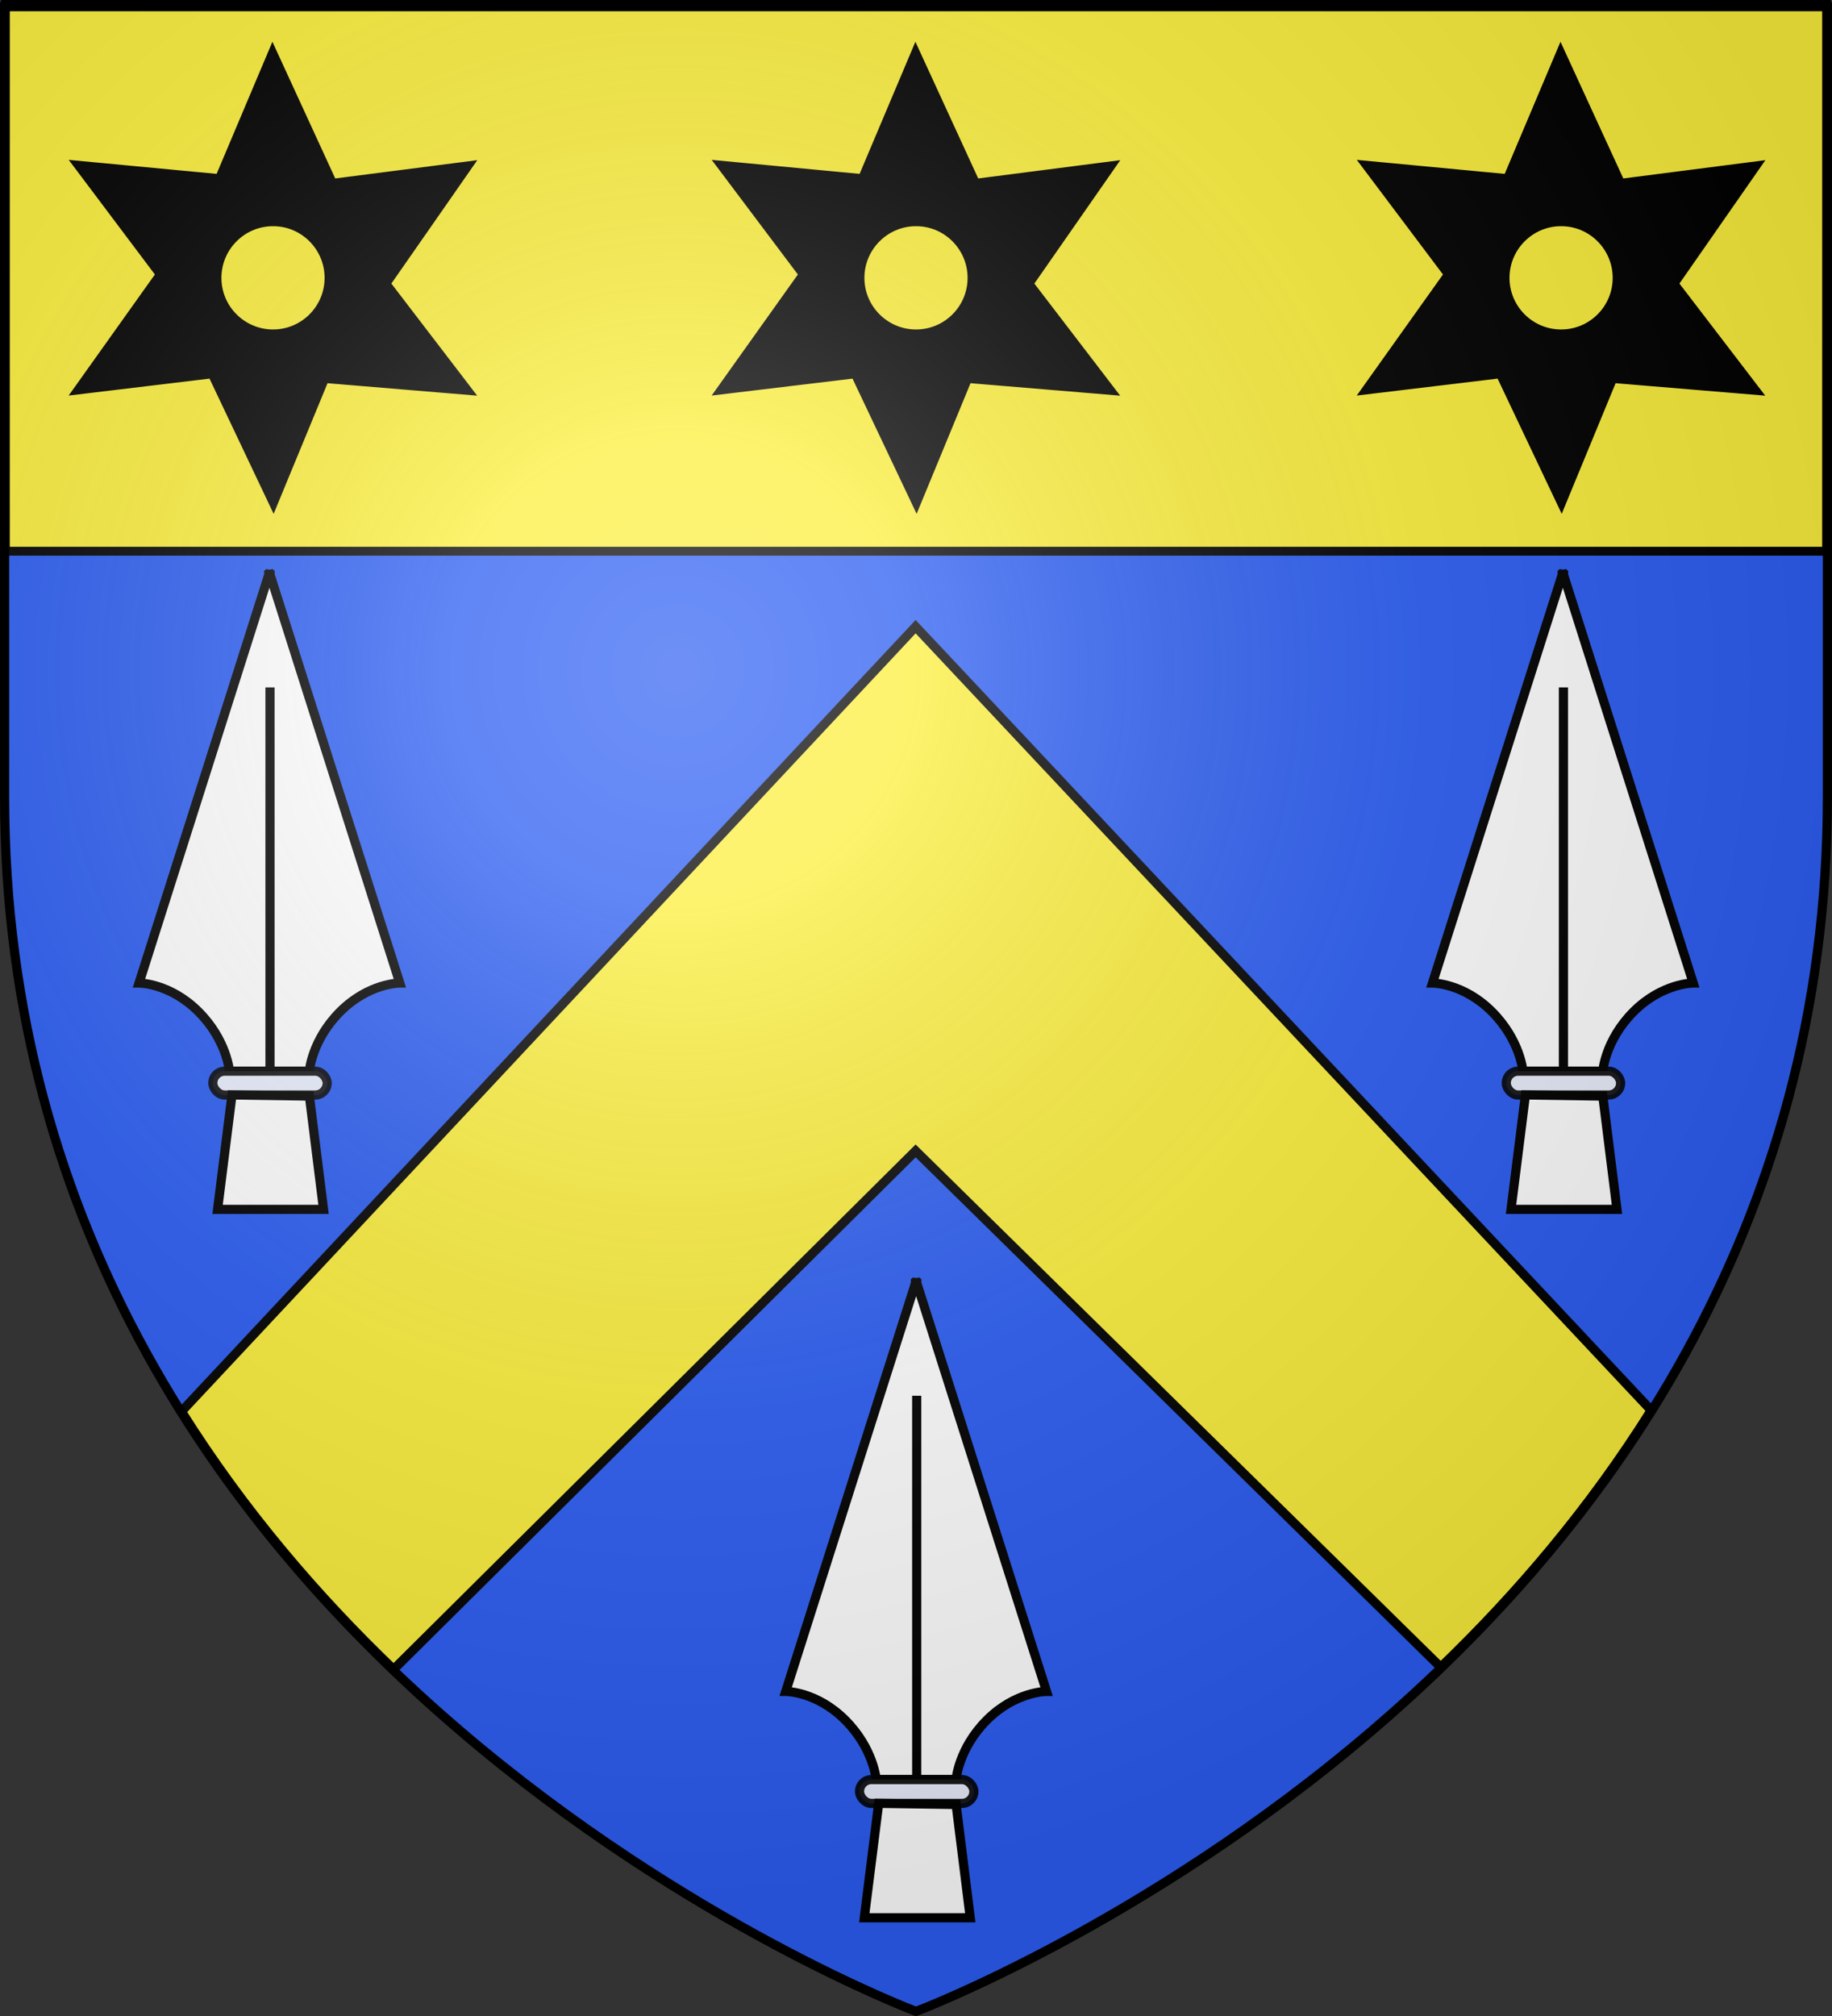 <svg xmlns="http://www.w3.org/2000/svg" xmlns:xlink="http://www.w3.org/1999/xlink" width="600" height="660" version="1.0"><rect width="100%" height="100%" fill="#333333" stroke="none"/><desc>Flag of Canton of Valais (Wallis)</desc><defs><radialGradient xlink:href="#b" id="y" cx="221.445" cy="226.331" r="300" fx="221.445" fy="226.331" gradientTransform="matrix(1.353 0 0 1.349 -77.63 -85.747)" gradientUnits="userSpaceOnUse"/><linearGradient id="b"><stop offset="0" style="stop-color:white;stop-opacity:.314"/><stop offset=".19" style="stop-color:white;stop-opacity:.251"/><stop offset=".6" style="stop-color:#6b6b6b;stop-opacity:.125"/><stop offset="1" style="stop-color:black;stop-opacity:.125"/></linearGradient><pattern id="p" width="65.215" height="13.437" patternTransform="translate(-933.825 889.866)" patternUnits="userSpaceOnUse"><g style="fill:#c8c4b7;fill-opacity:1" transform="matrix(.688 0 0 .332 499.878 -497.242)"><rect width="94.812" height="40.505" x="-726.738" y="1498.863" ry=".193" style="fill:#c8c4b7;fill-opacity:1;fill-rule:evenodd;stroke:none;stroke-width:.978;stroke-miterlimit:4;stroke-dasharray:none;stroke-opacity:1"/><g style="fill:#c8c4b7;fill-opacity:1" transform="translate(-375.148 1126.89)scale(.248)"><rect width="189.91" height="78.198" x="-1418.737" y="1505.757" ry=".221" style="fill:#c8c4b7;fill-opacity:1;fill-rule:evenodd;stroke:#000;stroke-width:1;stroke-miterlimit:4;stroke-dasharray:none;stroke-opacity:1"/><rect width="189.91" height="78.198" x="-1228.828" y="1505.757" ry=".221" style="fill:#c8c4b7;fill-opacity:1;fill-rule:evenodd;stroke:#000;stroke-width:1;stroke-miterlimit:4;stroke-dasharray:none;stroke-opacity:1"/><rect width="189.91" height="78.198" x="-1323.783" y="1583.955" ry=".221" style="fill:#c8c4b7;fill-opacity:1;fill-rule:evenodd;stroke:#000;stroke-width:1;stroke-miterlimit:4;stroke-dasharray:none;stroke-opacity:1"/></g></g></pattern></defs><g style="display:inline"><path d="M300 658.5s298.5-112.32 298.5-397.772V2.176H1.5v258.552C1.5 546.18 300 658.5 300 658.5" style="fill:#2b5df2;fill-opacity:1;fill-rule:evenodd;stroke:none"/><g style="fill:#fcef3c;display:inline"><path d="M1.532 2.114h596.466v179.009H1.532z" style="fill:#fcef3c;fill-opacity:1;fill-rule:nonzero;stroke:#000;stroke-width:2.902;stroke-miterlimit:4;stroke-opacity:1;stroke-dasharray:none" transform="translate(.235 -.663)"/></g></g><g style="display:inline"><path d="M299.875 205.156 59.438 462.094c20.412 32.496 44.521 60.533 69.468 84.437l170.969-169.75 171.969 169.032c24.775-23.839 48.68-51.766 68.937-84.094z" style="fill:#fcef3c;fill-opacity:1;fill-rule:evenodd;stroke:#000;stroke-width:3;stroke-linecap:butt;stroke-linejoin:miter;stroke-miterlimit:4;stroke-opacity:1;stroke-dasharray:none;display:inline"/><g style="fill:#fff;fill-opacity:1;stroke:#000;stroke-width:1.254;stroke-miterlimit:4;stroke-opacity:1;stroke-dasharray:none" transform="matrix(2.393 0 0 2.393 -190.172 -14.543)"><path d="M116.25 84.125v.594L98.5 140.563s4.212-.007 8.125 3.906 4.25 8.156 4.25 8.156h10.937s.306-4.243 4.22-8.156 8.156-3.906 8.156-3.906l-17.75-55.844v-.594l-.094.281zM116.423 100.117v52.505" style="fill:#fff;fill-opacity:1;fill-rule:evenodd;stroke:#000;stroke-width:1.254;stroke-linecap:butt;stroke-linejoin:miter;stroke-miterlimit:4;stroke-opacity:1;stroke-dasharray:none"/><rect width="15.654" height="3.261" x="108.596" y="152.622" ry="1.631" style="opacity:.9;fill:#fff;fill-opacity:1;stroke:#000;stroke-width:1.254;stroke-miterlimit:4;stroke-opacity:1;stroke-dasharray:none"/><path d="m111.219 155.875-1.969 15.656h14.5l-1.937-15.5z" style="fill:#fff;fill-opacity:1;fill-rule:evenodd;stroke:#000;stroke-width:1.254;stroke-linecap:butt;stroke-linejoin:miter;stroke-miterlimit:4;stroke-opacity:1;stroke-dasharray:none"/></g><g style="fill:#fff;fill-opacity:1;stroke:#000;stroke-width:1.254;stroke-miterlimit:4;stroke-opacity:1;stroke-dasharray:none;display:inline" transform="matrix(2.393 0 0 2.393 233.441 -14.543)"><path d="M116.25 84.125v.594L98.5 140.563s4.212-.007 8.125 3.906 4.25 8.156 4.25 8.156h10.937s.306-4.243 4.22-8.156 8.156-3.906 8.156-3.906l-17.75-55.844v-.594l-.094.281zM116.423 100.117v52.505" style="fill:#fff;fill-opacity:1;fill-rule:evenodd;stroke:#000;stroke-width:1.254;stroke-linecap:butt;stroke-linejoin:miter;stroke-miterlimit:4;stroke-opacity:1;stroke-dasharray:none"/><rect width="15.654" height="3.261" x="108.596" y="152.622" ry="1.631" style="opacity:.9;fill:#fff;fill-opacity:1;stroke:#000;stroke-width:1.254;stroke-miterlimit:4;stroke-opacity:1;stroke-dasharray:none"/><path d="m111.219 155.875-1.969 15.656h14.5l-1.937-15.5z" style="fill:#fff;fill-opacity:1;fill-rule:evenodd;stroke:#000;stroke-width:1.254;stroke-linecap:butt;stroke-linejoin:miter;stroke-miterlimit:4;stroke-opacity:1;stroke-dasharray:none"/></g><g style="fill:#fff;fill-opacity:1;stroke:#000;stroke-width:1.254;stroke-miterlimit:4;stroke-opacity:1;stroke-dasharray:none;display:inline" transform="matrix(2.393 0 0 2.393 21.634 217.369)"><path d="M116.25 84.125v.594L98.5 140.563s4.212-.007 8.125 3.906 4.25 8.156 4.25 8.156h10.937s.306-4.243 4.22-8.156 8.156-3.906 8.156-3.906l-17.75-55.844v-.594l-.094.281zM116.423 100.117v52.505" style="fill:#fff;fill-opacity:1;fill-rule:evenodd;stroke:#000;stroke-width:1.254;stroke-linecap:butt;stroke-linejoin:miter;stroke-miterlimit:4;stroke-opacity:1;stroke-dasharray:none"/><rect width="15.654" height="3.261" x="108.596" y="152.622" ry="1.631" style="opacity:.9;fill:#fff;fill-opacity:1;stroke:#000;stroke-width:1.254;stroke-miterlimit:4;stroke-opacity:1;stroke-dasharray:none"/><path d="m111.219 155.875-1.969 15.656h14.5l-1.937-15.5z" style="fill:#fff;fill-opacity:1;fill-rule:evenodd;stroke:#000;stroke-width:1.254;stroke-linecap:butt;stroke-linejoin:miter;stroke-miterlimit:4;stroke-opacity:1;stroke-dasharray:none"/></g><path d="m299.862 17.389-17.38 41.13-46.148-4.366L263.17 89.84l-26.911 37.768 43.84-5.27 20.014 42.186 16.778-40.655 46.725 3.89-26.71-34.883 26.835-38.52-44.266 5.696zm.15 55.16c10.151 0 18.384 8.262 18.384 18.42 0 10.156-8.233 18.394-18.383 18.394-10.151 0-18.41-8.238-18.41-18.395s8.259-18.42 18.41-18.42z" style="fill:#000;fill-opacity:1;fill-rule:evenodd;stroke:#000;stroke-width:3;stroke-linecap:butt;stroke-linejoin:miter;stroke-miterlimit:4;stroke-opacity:1;stroke-dasharray:none"/><path d="m511.136 17.389-17.38 41.13-46.148-4.366 26.835 35.686-26.91 37.768 43.84-5.27 20.013 42.186 16.779-40.655 46.724 3.89-26.71-34.883 26.836-38.52-44.267 5.696zm.15 55.16c10.151 0 18.384 8.262 18.384 18.42 0 10.156-8.233 18.394-18.384 18.394s-18.409-8.238-18.409-18.395 8.258-18.42 18.41-18.42zM89.275 17.389l-17.38 41.13-46.148-4.366L52.583 89.84l-26.911 37.768 43.84-5.27 20.014 42.186 16.778-40.655 46.725 3.89-26.71-34.883 26.835-38.52-44.266 5.696zm.15 55.16c10.151 0 18.384 8.262 18.384 18.42 0 10.156-8.233 18.394-18.384 18.394s-18.408-8.238-18.408-18.395 8.257-18.42 18.408-18.42z" style="fill:#000;fill-opacity:1;fill-rule:evenodd;stroke:#000;stroke-width:3;stroke-linecap:butt;stroke-linejoin:miter;stroke-miterlimit:4;stroke-opacity:1;stroke-dasharray:none;display:inline"/></g><path d="M300 658.5s298.5-112.32 298.5-397.772V2.176H1.5v258.552C1.5 546.18 300 658.5 300 658.5" style="fill:url(#y);fill-opacity:1;fill-rule:evenodd;stroke:none"/><path d="M300 658.5S1.5 546.18 1.5 260.728V2.176h597v258.552C598.5 546.18 300 658.5 300 658.5z" style="opacity:1;fill:none;fill-opacity:1;fill-rule:evenodd;stroke:#000;stroke-width:3;stroke-linecap:butt;stroke-linejoin:miter;stroke-miterlimit:4;stroke-dasharray:none;stroke-opacity:1"/></svg>
